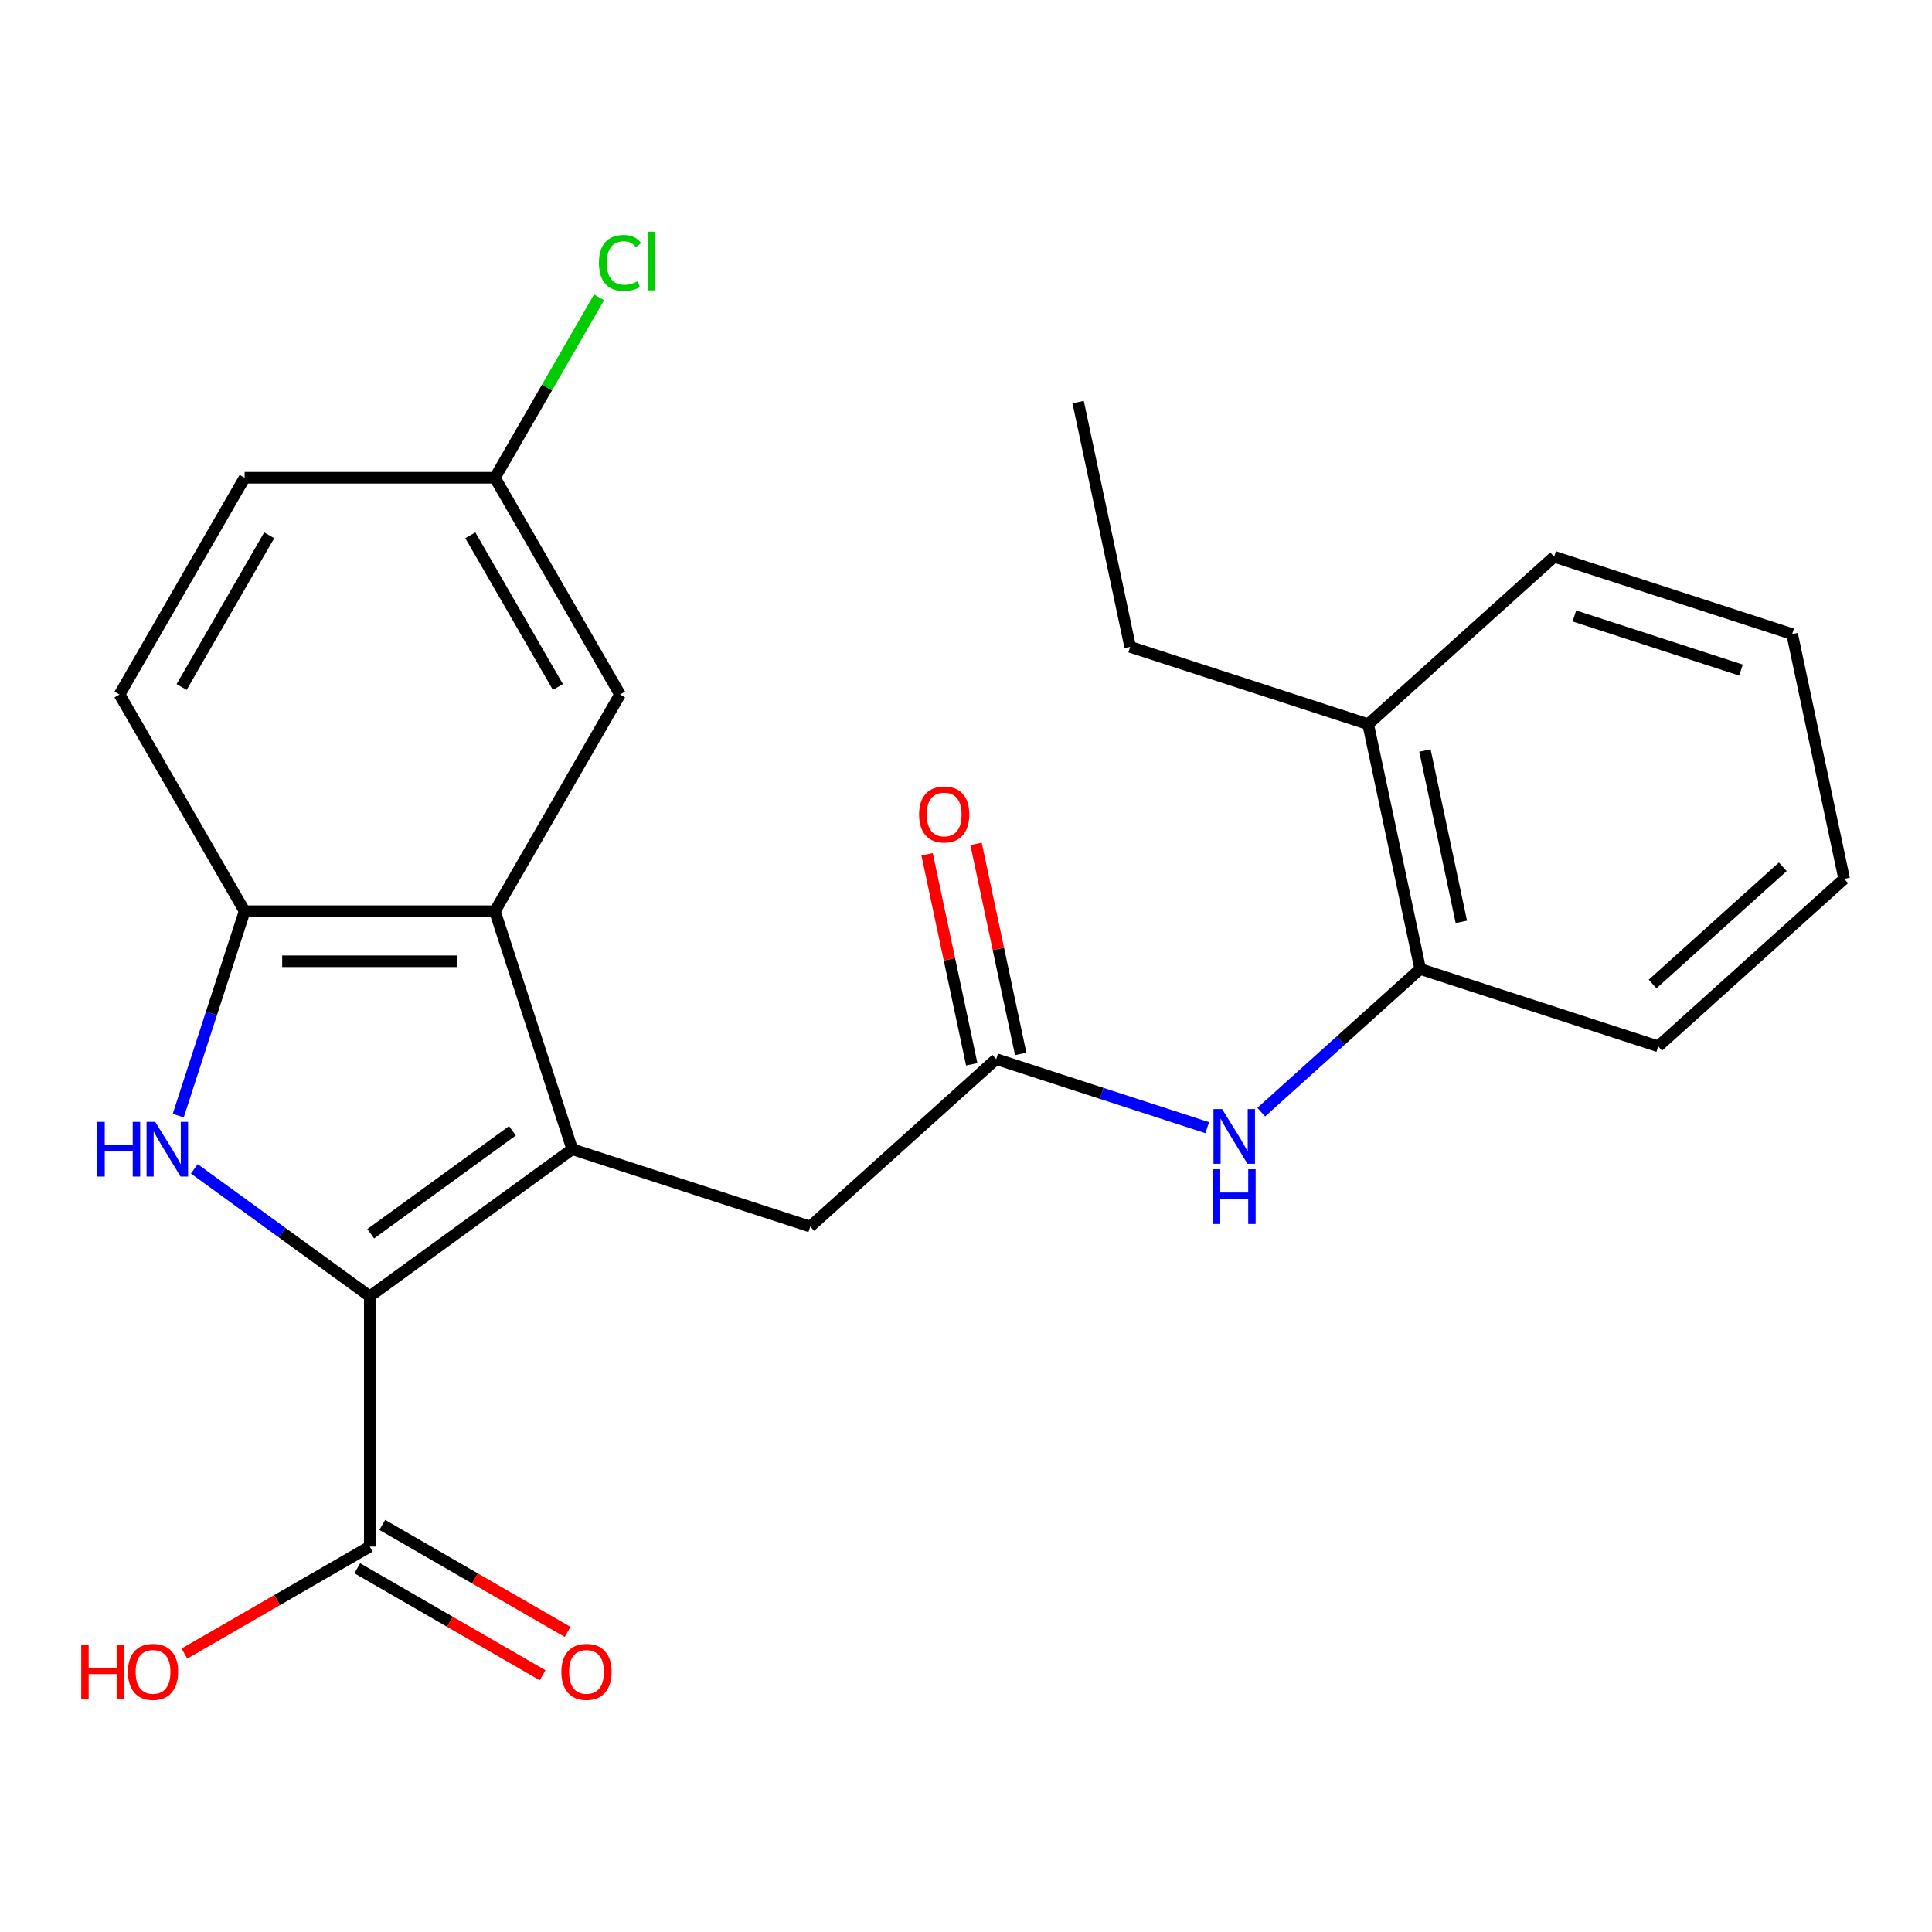 <?xml version='1.0' encoding='iso-8859-1'?>
<svg version='1.1' baseProfile='full'
              xmlns='http://www.w3.org/2000/svg'
                      xmlns:rdkit='http://www.rdkit.org/xml'
                      xmlns:xlink='http://www.w3.org/1999/xlink'
                  xml:space='preserve'
width='1000px' height='1000px' viewBox='0 0 1000 1000'>
<!-- END OF HEADER -->
<rect style='opacity:1.0;fill:#FFFFFF;stroke:none' width='1000' height='1000' x='0' y='0'> </rect>
<path class='bond-0' d='M 296.186,594.836 L 191.392,670.973' style='fill:none;fill-rule:evenodd;stroke:#000000;stroke-width:6px;stroke-linecap:butt;stroke-linejoin:miter;stroke-opacity:1' />
<path class='bond-0' d='M 265.24,585.298 L 191.884,638.594' style='fill:none;fill-rule:evenodd;stroke:#000000;stroke-width:6px;stroke-linecap:butt;stroke-linejoin:miter;stroke-opacity:1' />
<path class='bond-2' d='M 296.186,594.836 L 256.158,471.644' style='fill:none;fill-rule:evenodd;stroke:#000000;stroke-width:6px;stroke-linecap:butt;stroke-linejoin:miter;stroke-opacity:1' />
<path class='bond-7' d='M 296.186,594.836 L 419.378,634.864' style='fill:none;fill-rule:evenodd;stroke:#000000;stroke-width:6px;stroke-linecap:butt;stroke-linejoin:miter;stroke-opacity:1' />
<path class='bond-1' d='M 191.392,670.973 L 145.985,637.983' style='fill:none;fill-rule:evenodd;stroke:#000000;stroke-width:6px;stroke-linecap:butt;stroke-linejoin:miter;stroke-opacity:1' />
<path class='bond-1' d='M 145.985,637.983 L 100.577,604.992' style='fill:none;fill-rule:evenodd;stroke:#0000FF;stroke-width:6px;stroke-linecap:butt;stroke-linejoin:miter;stroke-opacity:1' />
<path class='bond-4' d='M 191.392,670.973 L 191.392,800.505' style='fill:none;fill-rule:evenodd;stroke:#000000;stroke-width:6px;stroke-linecap:butt;stroke-linejoin:miter;stroke-opacity:1' />
<path class='bond-24' d='M 92.252,577.438 L 109.439,524.541' style='fill:none;fill-rule:evenodd;stroke:#0000FF;stroke-width:6px;stroke-linecap:butt;stroke-linejoin:miter;stroke-opacity:1' />
<path class='bond-24' d='M 109.439,524.541 L 126.626,471.644' style='fill:none;fill-rule:evenodd;stroke:#000000;stroke-width:6px;stroke-linecap:butt;stroke-linejoin:miter;stroke-opacity:1' />
<path class='bond-3' d='M 256.158,471.644 L 126.626,471.644' style='fill:none;fill-rule:evenodd;stroke:#000000;stroke-width:6px;stroke-linecap:butt;stroke-linejoin:miter;stroke-opacity:1' />
<path class='bond-3' d='M 236.729,497.551 L 146.056,497.551' style='fill:none;fill-rule:evenodd;stroke:#000000;stroke-width:6px;stroke-linecap:butt;stroke-linejoin:miter;stroke-opacity:1' />
<path class='bond-9' d='M 256.158,471.644 L 320.924,359.466' style='fill:none;fill-rule:evenodd;stroke:#000000;stroke-width:6px;stroke-linecap:butt;stroke-linejoin:miter;stroke-opacity:1' />
<path class='bond-12' d='M 126.626,471.644 L 61.861,359.466' style='fill:none;fill-rule:evenodd;stroke:#000000;stroke-width:6px;stroke-linecap:butt;stroke-linejoin:miter;stroke-opacity:1' />
<path class='bond-10' d='M 184.916,811.723 L 232.886,839.418' style='fill:none;fill-rule:evenodd;stroke:#000000;stroke-width:6px;stroke-linecap:butt;stroke-linejoin:miter;stroke-opacity:1' />
<path class='bond-10' d='M 232.886,839.418 L 280.855,867.114' style='fill:none;fill-rule:evenodd;stroke:#FF0000;stroke-width:6px;stroke-linecap:butt;stroke-linejoin:miter;stroke-opacity:1' />
<path class='bond-10' d='M 197.869,789.287 L 245.839,816.983' style='fill:none;fill-rule:evenodd;stroke:#000000;stroke-width:6px;stroke-linecap:butt;stroke-linejoin:miter;stroke-opacity:1' />
<path class='bond-10' d='M 245.839,816.983 L 293.809,844.678' style='fill:none;fill-rule:evenodd;stroke:#FF0000;stroke-width:6px;stroke-linecap:butt;stroke-linejoin:miter;stroke-opacity:1' />
<path class='bond-15' d='M 191.392,800.505 L 143.423,828.201' style='fill:none;fill-rule:evenodd;stroke:#000000;stroke-width:6px;stroke-linecap:butt;stroke-linejoin:miter;stroke-opacity:1' />
<path class='bond-15' d='M 143.423,828.201 L 95.453,855.896' style='fill:none;fill-rule:evenodd;stroke:#FF0000;stroke-width:6px;stroke-linecap:butt;stroke-linejoin:miter;stroke-opacity:1' />
<path class='bond-5' d='M 515.639,548.19 L 419.378,634.864' style='fill:none;fill-rule:evenodd;stroke:#000000;stroke-width:6px;stroke-linecap:butt;stroke-linejoin:miter;stroke-opacity:1' />
<path class='bond-6' d='M 515.639,548.19 L 570.246,565.933' style='fill:none;fill-rule:evenodd;stroke:#000000;stroke-width:6px;stroke-linecap:butt;stroke-linejoin:miter;stroke-opacity:1' />
<path class='bond-6' d='M 570.246,565.933 L 624.853,583.676' style='fill:none;fill-rule:evenodd;stroke:#0000FF;stroke-width:6px;stroke-linecap:butt;stroke-linejoin:miter;stroke-opacity:1' />
<path class='bond-11' d='M 528.309,545.497 L 516.757,491.146' style='fill:none;fill-rule:evenodd;stroke:#000000;stroke-width:6px;stroke-linecap:butt;stroke-linejoin:miter;stroke-opacity:1' />
<path class='bond-11' d='M 516.757,491.146 L 505.204,436.794' style='fill:none;fill-rule:evenodd;stroke:#FF0000;stroke-width:6px;stroke-linecap:butt;stroke-linejoin:miter;stroke-opacity:1' />
<path class='bond-11' d='M 502.969,550.883 L 491.416,496.532' style='fill:none;fill-rule:evenodd;stroke:#000000;stroke-width:6px;stroke-linecap:butt;stroke-linejoin:miter;stroke-opacity:1' />
<path class='bond-11' d='M 491.416,496.532 L 479.863,442.18' style='fill:none;fill-rule:evenodd;stroke:#FF0000;stroke-width:6px;stroke-linecap:butt;stroke-linejoin:miter;stroke-opacity:1' />
<path class='bond-8' d='M 652.81,575.632 L 693.951,538.588' style='fill:none;fill-rule:evenodd;stroke:#0000FF;stroke-width:6px;stroke-linecap:butt;stroke-linejoin:miter;stroke-opacity:1' />
<path class='bond-8' d='M 693.951,538.588 L 735.092,501.544' style='fill:none;fill-rule:evenodd;stroke:#000000;stroke-width:6px;stroke-linecap:butt;stroke-linejoin:miter;stroke-opacity:1' />
<path class='bond-13' d='M 735.092,501.544 L 708.161,374.843' style='fill:none;fill-rule:evenodd;stroke:#000000;stroke-width:6px;stroke-linecap:butt;stroke-linejoin:miter;stroke-opacity:1' />
<path class='bond-13' d='M 756.393,477.153 L 737.541,388.462' style='fill:none;fill-rule:evenodd;stroke:#000000;stroke-width:6px;stroke-linecap:butt;stroke-linejoin:miter;stroke-opacity:1' />
<path class='bond-18' d='M 735.092,501.544 L 858.284,541.572' style='fill:none;fill-rule:evenodd;stroke:#000000;stroke-width:6px;stroke-linecap:butt;stroke-linejoin:miter;stroke-opacity:1' />
<path class='bond-14' d='M 320.924,359.466 L 256.158,247.288' style='fill:none;fill-rule:evenodd;stroke:#000000;stroke-width:6px;stroke-linecap:butt;stroke-linejoin:miter;stroke-opacity:1' />
<path class='bond-14' d='M 288.774,355.593 L 243.438,277.068' style='fill:none;fill-rule:evenodd;stroke:#000000;stroke-width:6px;stroke-linecap:butt;stroke-linejoin:miter;stroke-opacity:1' />
<path class='bond-25' d='M 61.861,359.466 L 126.626,247.288' style='fill:none;fill-rule:evenodd;stroke:#000000;stroke-width:6px;stroke-linecap:butt;stroke-linejoin:miter;stroke-opacity:1' />
<path class='bond-25' d='M 94.011,355.593 L 139.347,277.068' style='fill:none;fill-rule:evenodd;stroke:#000000;stroke-width:6px;stroke-linecap:butt;stroke-linejoin:miter;stroke-opacity:1' />
<path class='bond-19' d='M 708.161,374.843 L 584.969,334.815' style='fill:none;fill-rule:evenodd;stroke:#000000;stroke-width:6px;stroke-linecap:butt;stroke-linejoin:miter;stroke-opacity:1' />
<path class='bond-20' d='M 708.161,374.843 L 804.422,288.169' style='fill:none;fill-rule:evenodd;stroke:#000000;stroke-width:6px;stroke-linecap:butt;stroke-linejoin:miter;stroke-opacity:1' />
<path class='bond-16' d='M 256.158,247.288 L 126.626,247.288' style='fill:none;fill-rule:evenodd;stroke:#000000;stroke-width:6px;stroke-linecap:butt;stroke-linejoin:miter;stroke-opacity:1' />
<path class='bond-17' d='M 256.158,247.288 L 283.121,200.588' style='fill:none;fill-rule:evenodd;stroke:#000000;stroke-width:6px;stroke-linecap:butt;stroke-linejoin:miter;stroke-opacity:1' />
<path class='bond-17' d='M 283.121,200.588 L 310.083,153.889' style='fill:none;fill-rule:evenodd;stroke:#00CC00;stroke-width:6px;stroke-linecap:butt;stroke-linejoin:miter;stroke-opacity:1' />
<path class='bond-22' d='M 858.284,541.572 L 954.545,454.898' style='fill:none;fill-rule:evenodd;stroke:#000000;stroke-width:6px;stroke-linecap:butt;stroke-linejoin:miter;stroke-opacity:1' />
<path class='bond-22' d='M 855.389,509.318 L 922.772,448.647' style='fill:none;fill-rule:evenodd;stroke:#000000;stroke-width:6px;stroke-linecap:butt;stroke-linejoin:miter;stroke-opacity:1' />
<path class='bond-21' d='M 584.969,334.815 L 558.038,208.114' style='fill:none;fill-rule:evenodd;stroke:#000000;stroke-width:6px;stroke-linecap:butt;stroke-linejoin:miter;stroke-opacity:1' />
<path class='bond-26' d='M 804.422,288.169 L 927.614,328.196' style='fill:none;fill-rule:evenodd;stroke:#000000;stroke-width:6px;stroke-linecap:butt;stroke-linejoin:miter;stroke-opacity:1' />
<path class='bond-26' d='M 814.895,318.811 L 901.13,346.831' style='fill:none;fill-rule:evenodd;stroke:#000000;stroke-width:6px;stroke-linecap:butt;stroke-linejoin:miter;stroke-opacity:1' />
<path class='bond-23' d='M 954.545,454.898 L 927.614,328.196' style='fill:none;fill-rule:evenodd;stroke:#000000;stroke-width:6px;stroke-linecap:butt;stroke-linejoin:miter;stroke-opacity:1' />
<path  class='atom-2' d='M 50.379 580.676
L 54.219 580.676
L 54.219 592.716
L 68.699 592.716
L 68.699 580.676
L 72.539 580.676
L 72.539 608.996
L 68.699 608.996
L 68.699 595.916
L 54.219 595.916
L 54.219 608.996
L 50.379 608.996
L 50.379 580.676
' fill='#0000FF'/>
<path  class='atom-2' d='M 80.339 580.676
L 89.619 595.676
Q 90.539 597.156, 92.019 599.836
Q 93.499 602.516, 93.579 602.676
L 93.579 580.676
L 97.339 580.676
L 97.339 608.996
L 93.459 608.996
L 83.499 592.596
Q 82.339 590.676, 81.099 588.476
Q 79.899 586.276, 79.539 585.596
L 79.539 608.996
L 75.859 608.996
L 75.859 580.676
L 80.339 580.676
' fill='#0000FF'/>
<path  class='atom-7' d='M 632.571 574.058
L 641.851 589.058
Q 642.771 590.538, 644.251 593.218
Q 645.731 595.898, 645.811 596.058
L 645.811 574.058
L 649.571 574.058
L 649.571 602.378
L 645.691 602.378
L 635.731 585.978
Q 634.571 584.058, 633.331 581.858
Q 632.131 579.658, 631.771 578.978
L 631.771 602.378
L 628.091 602.378
L 628.091 574.058
L 632.571 574.058
' fill='#0000FF'/>
<path  class='atom-7' d='M 627.751 605.21
L 631.591 605.21
L 631.591 617.25
L 646.071 617.25
L 646.071 605.21
L 649.911 605.21
L 649.911 633.53
L 646.071 633.53
L 646.071 620.45
L 631.591 620.45
L 631.591 633.53
L 627.751 633.53
L 627.751 605.21
' fill='#0000FF'/>
<path  class='atom-11' d='M 290.57 865.351
Q 290.57 858.551, 293.93 854.751
Q 297.29 850.951, 303.57 850.951
Q 309.85 850.951, 313.21 854.751
Q 316.57 858.551, 316.57 865.351
Q 316.57 872.231, 313.17 876.151
Q 309.77 880.031, 303.57 880.031
Q 297.33 880.031, 293.93 876.151
Q 290.57 872.271, 290.57 865.351
M 303.57 876.831
Q 307.89 876.831, 310.21 873.951
Q 312.57 871.031, 312.57 865.351
Q 312.57 859.791, 310.21 856.991
Q 307.89 854.151, 303.57 854.151
Q 299.25 854.151, 296.89 856.951
Q 294.57 859.751, 294.57 865.351
Q 294.57 871.071, 296.89 873.951
Q 299.25 876.831, 303.57 876.831
' fill='#FF0000'/>
<path  class='atom-12' d='M 475.708 421.569
Q 475.708 414.769, 479.068 410.969
Q 482.428 407.169, 488.708 407.169
Q 494.988 407.169, 498.348 410.969
Q 501.708 414.769, 501.708 421.569
Q 501.708 428.449, 498.308 432.369
Q 494.908 436.249, 488.708 436.249
Q 482.468 436.249, 479.068 432.369
Q 475.708 428.489, 475.708 421.569
M 488.708 433.049
Q 493.028 433.049, 495.348 430.169
Q 497.708 427.249, 497.708 421.569
Q 497.708 416.009, 495.348 413.209
Q 493.028 410.369, 488.708 410.369
Q 484.388 410.369, 482.028 413.169
Q 479.708 415.969, 479.708 421.569
Q 479.708 427.289, 482.028 430.169
Q 484.388 433.049, 488.708 433.049
' fill='#FF0000'/>
<path  class='atom-16' d='M 42.054 851.271
L 45.895 851.271
L 45.895 863.311
L 60.374 863.311
L 60.374 851.271
L 64.215 851.271
L 64.215 879.591
L 60.374 879.591
L 60.374 866.511
L 45.895 866.511
L 45.895 879.591
L 42.054 879.591
L 42.054 851.271
' fill='#FF0000'/>
<path  class='atom-16' d='M 66.215 865.351
Q 66.215 858.551, 69.575 854.751
Q 72.934 850.951, 79.215 850.951
Q 85.495 850.951, 88.855 854.751
Q 92.215 858.551, 92.215 865.351
Q 92.215 872.231, 88.814 876.151
Q 85.415 880.031, 79.215 880.031
Q 72.975 880.031, 69.575 876.151
Q 66.215 872.271, 66.215 865.351
M 79.215 876.831
Q 83.534 876.831, 85.855 873.951
Q 88.215 871.031, 88.215 865.351
Q 88.215 859.791, 85.855 856.991
Q 83.534 854.151, 79.215 854.151
Q 74.894 854.151, 72.534 856.951
Q 70.215 859.751, 70.215 865.351
Q 70.215 871.071, 72.534 873.951
Q 74.894 876.831, 79.215 876.831
' fill='#FF0000'/>
<path  class='atom-18' d='M 310.004 136.09
Q 310.004 129.05, 313.284 125.37
Q 316.604 121.65, 322.884 121.65
Q 328.724 121.65, 331.844 125.77
L 329.204 127.93
Q 326.924 124.93, 322.884 124.93
Q 318.604 124.93, 316.324 127.81
Q 314.084 130.65, 314.084 136.09
Q 314.084 141.69, 316.404 144.57
Q 318.764 147.45, 323.324 147.45
Q 326.444 147.45, 330.084 145.57
L 331.204 148.57
Q 329.724 149.53, 327.484 150.09
Q 325.244 150.65, 322.764 150.65
Q 316.604 150.65, 313.284 146.89
Q 310.004 143.13, 310.004 136.09
' fill='#00CC00'/>
<path  class='atom-18' d='M 335.284 119.93
L 338.964 119.93
L 338.964 150.29
L 335.284 150.29
L 335.284 119.93
' fill='#00CC00'/>
</svg>

